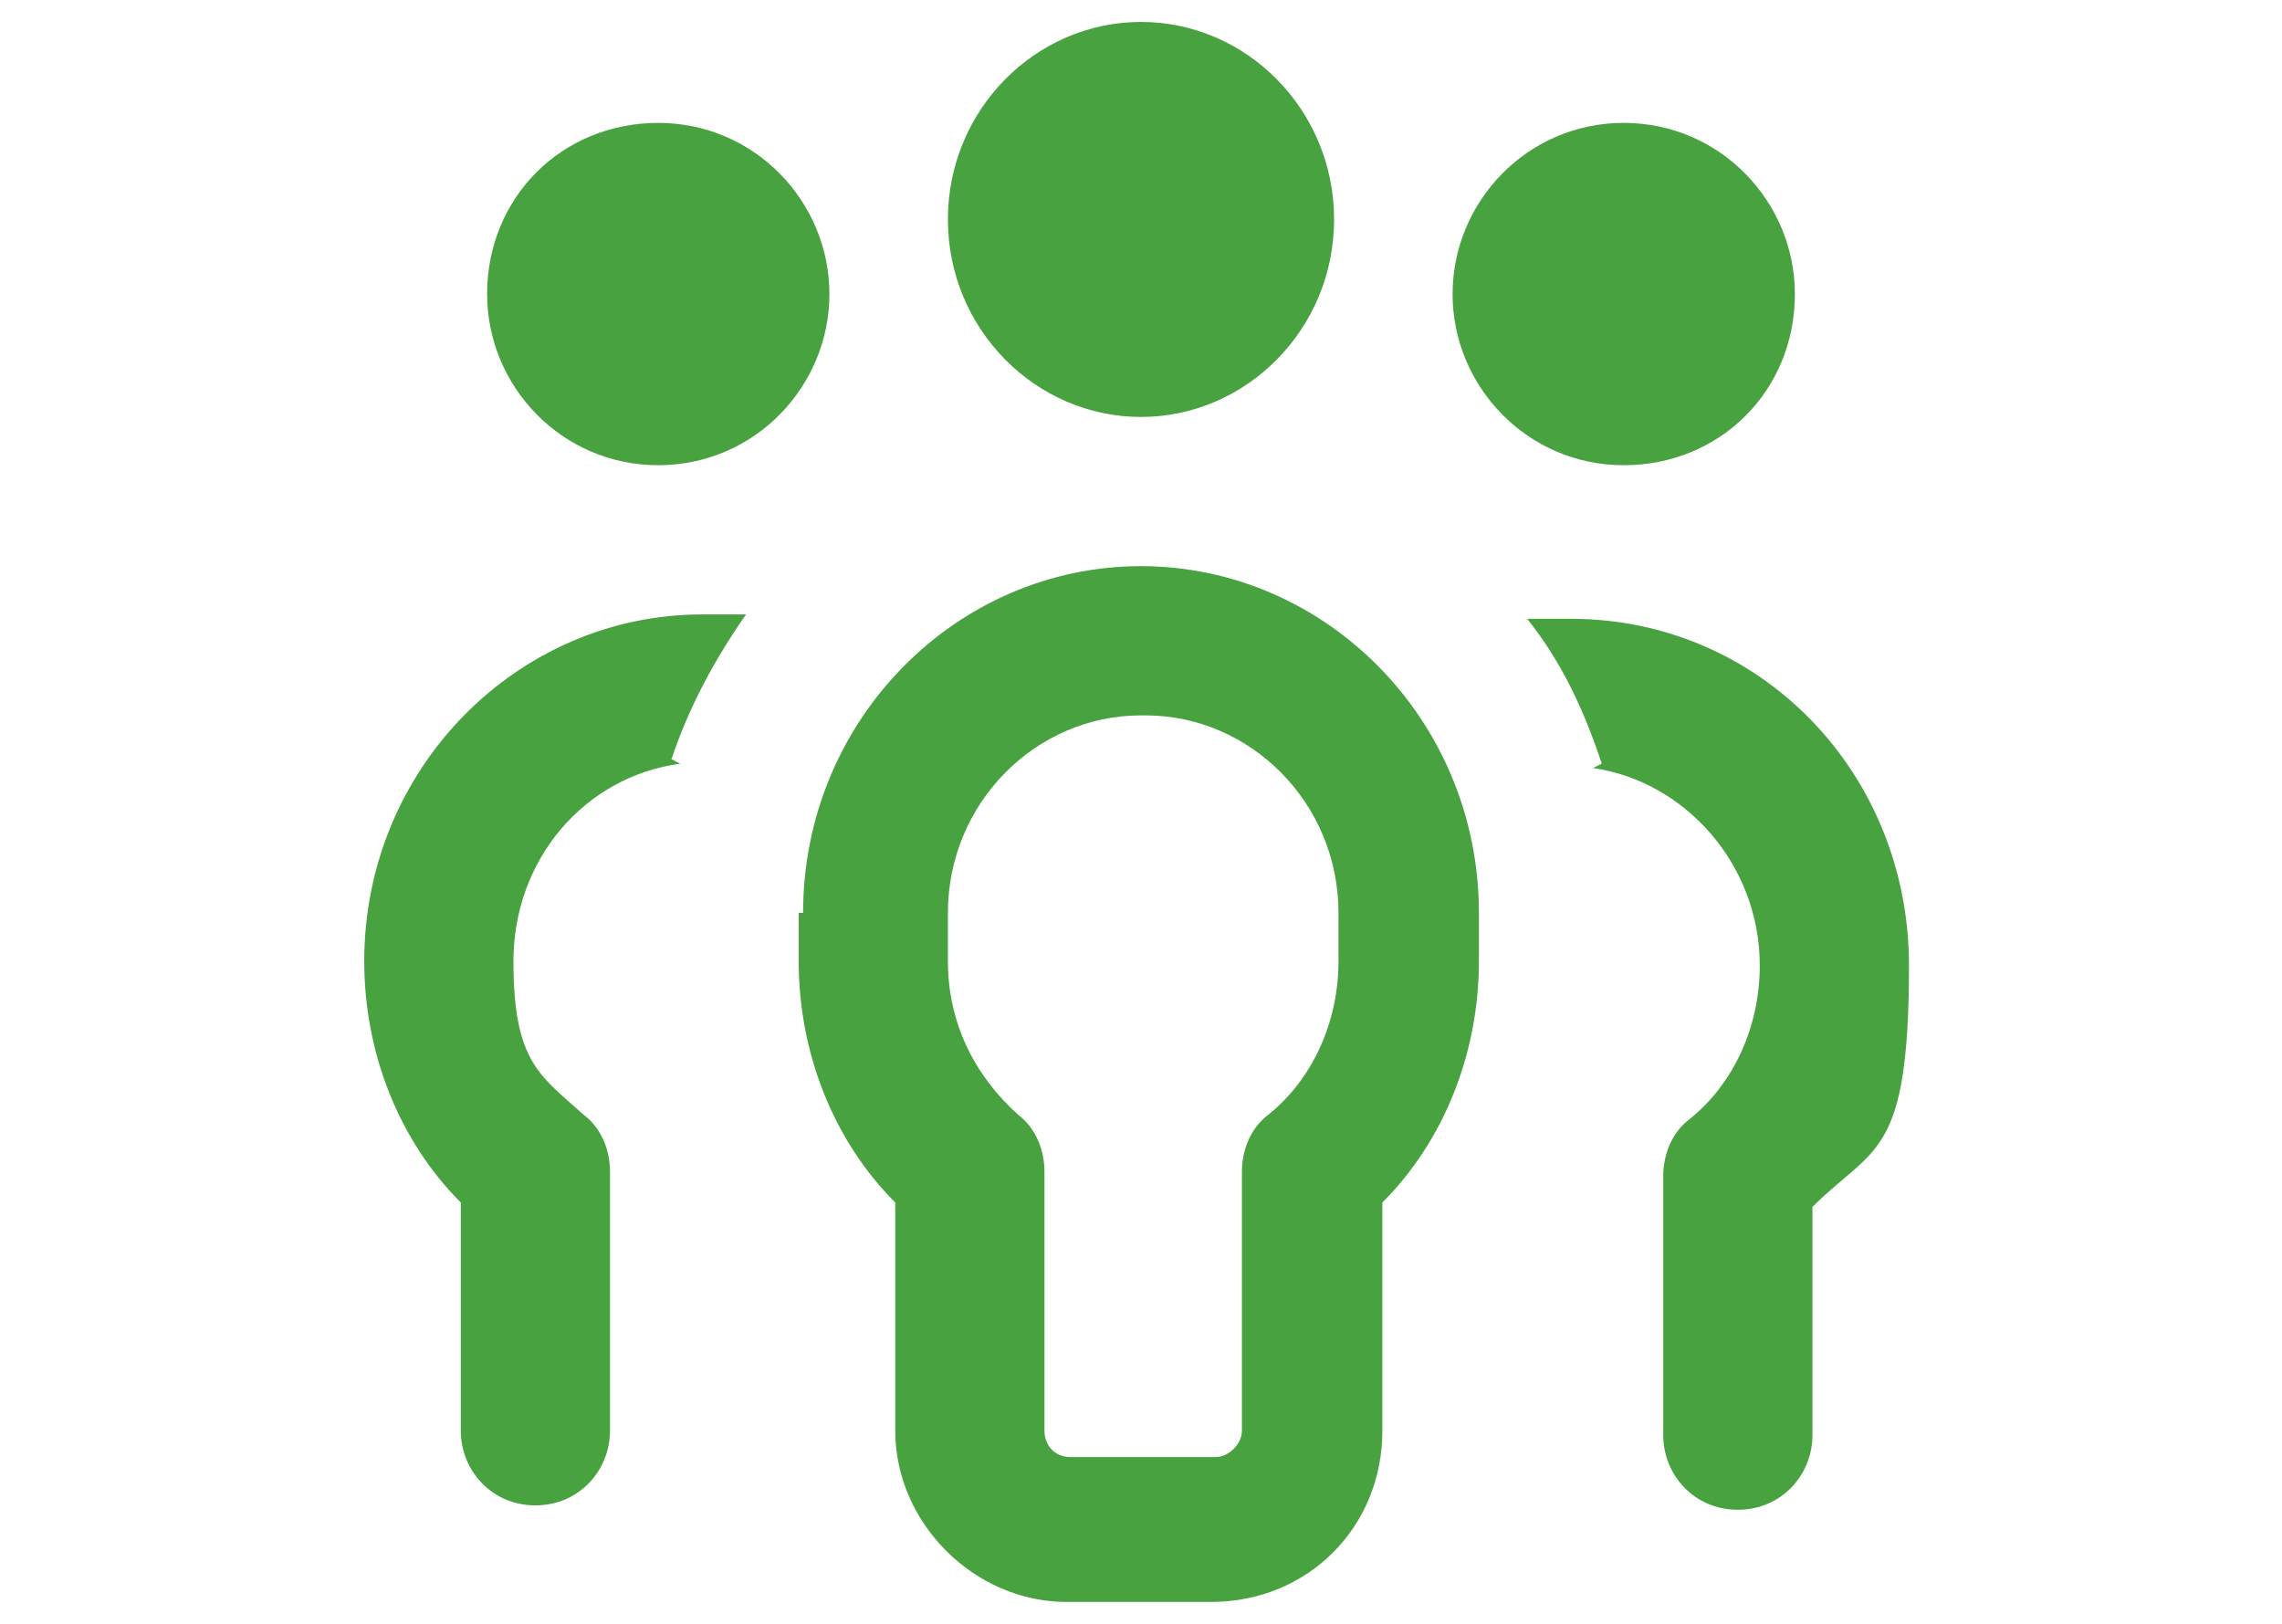 <?xml version="1.0" encoding="UTF-8"?>
<svg id="Layer_1" xmlns="http://www.w3.org/2000/svg" version="1.1" viewBox="0 0 52 37">
  <!-- Generator: Adobe Illustrator 29.5.1, SVG Export Plug-In . SVG Version: 2.1.0 Build 141)  -->
  <defs>
    <style>
      .st0 {
        fill: #47a23f;
      }
    </style>
  </defs>
  <path class="st0" d="M26,.5c2.4,0,4.4,2,4.4,4.5s-2,4.5-4.4,4.5-4.4-2-4.4-4.5,2-4.5,4.4-4.5ZM11.1,6.7c0-2.2,1.7-3.9,3.9-3.9s3.9,1.8,3.9,3.9-1.7,3.9-3.9,3.9-3.9-1.8-3.9-3.9ZM15.5,17.4c-2.2.3-3.8,2.2-3.8,4.5s.6,2.6,1.6,3.5c.4.3.6.8.6,1.3v5.9c0,.9-.7,1.7-1.7,1.7s-1.7-.8-1.7-1.7v-5.2c-1.4-1.4-2.2-3.4-2.2-5.5,0-4.4,3.5-7.9,7.7-7.9s.7,0,1,0c-.7,1-1.3,2.1-1.7,3.3ZM36.5,17.4c-.4-1.2-.9-2.3-1.7-3.3.3,0,.7,0,1,0,4.3,0,7.7,3.5,7.7,7.9s-.8,4.1-2.2,5.5v5.2c0,.9-.7,1.7-1.7,1.7s-1.7-.8-1.7-1.7v-5.9c0-.5.2-1,.6-1.3,1-.8,1.6-2.1,1.6-3.5,0-2.3-1.7-4.2-3.8-4.5ZM40.9,6.7c0,2.2-1.7,3.9-3.9,3.9s-3.9-1.8-3.9-3.9,1.7-3.9,3.9-3.9,3.9,1.8,3.9,3.9ZM26,16.3c-2.4,0-4.4,2-4.4,4.5v1.1c0,1.4.6,2.6,1.6,3.5.4.3.6.8.6,1.3v5.9c0,.3.2.6.6.6h3.3c.3,0,.6-.3.6-.6v-5.9c0-.5.2-1,.6-1.3,1-.8,1.6-2.1,1.6-3.5v-1.1c0-2.5-2-4.5-4.4-4.5ZM18.3,20.8c0-4.4,3.5-7.9,7.7-7.9s7.7,3.5,7.7,7.9v1.1c0,2.1-.8,4.1-2.2,5.5v5.2c0,2.2-1.7,3.9-3.9,3.9h-3.3c-2.1,0-3.9-1.8-3.9-3.9v-5.2c-1.4-1.4-2.2-3.4-2.2-5.5v-1.1Z"/>
</svg>